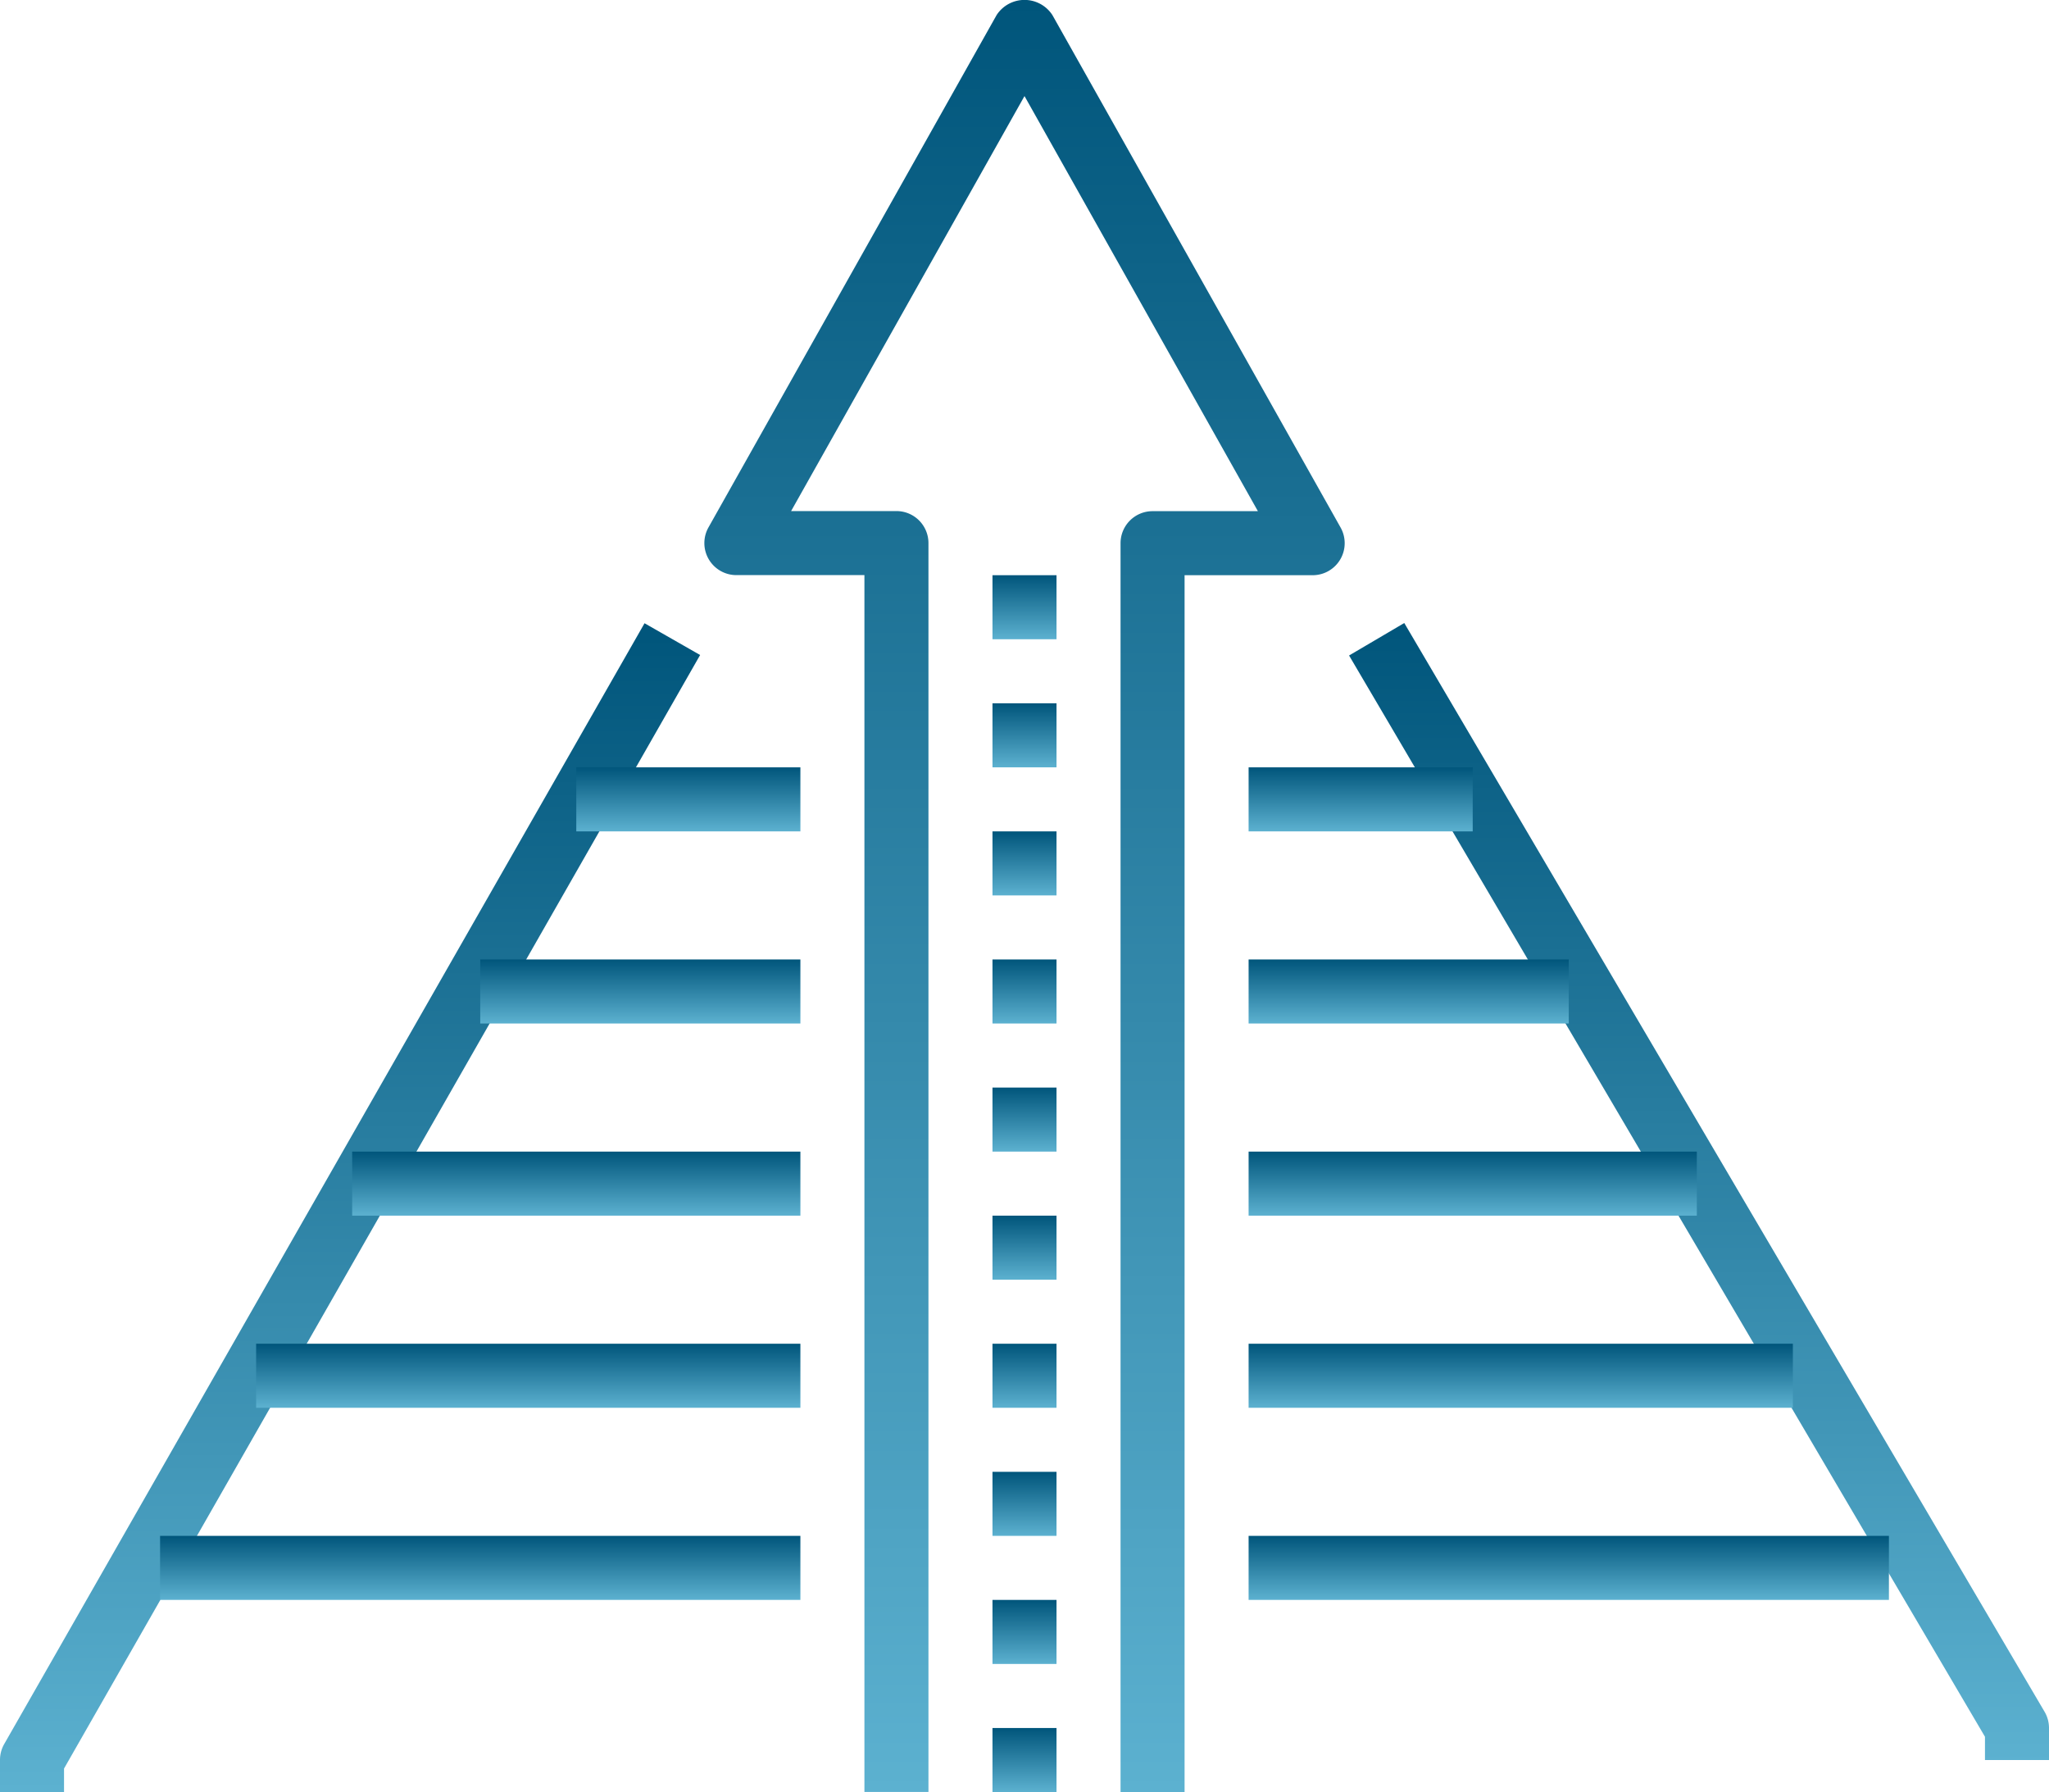 <?xml version="1.0" encoding="UTF-8"?>
<svg xmlns="http://www.w3.org/2000/svg" xmlns:xlink="http://www.w3.org/1999/xlink" width="64" height="55.963" viewBox="0 0 64 55.963">
  <defs>
    <linearGradient id="linear-gradient" x1="0.5" x2="0.5" y2="1" gradientUnits="objectBoundingBox">
      <stop offset="0" stop-color="#00557b"></stop>
      <stop offset="1" stop-color="#5cb1d0"></stop>
    </linearGradient>
    <clipPath id="clip-path">
      <rect id="Rectangle_426" data-name="Rectangle 426" width="64" height="55.963" transform="translate(0 0)" stroke="rgba(0,0,0,0)" stroke-width="1" fill="url(#linear-gradient)"></rect>
    </clipPath>
  </defs>
  <g id="Group_913" data-name="Group 913" transform="translate(0 0)">
    <g id="Group_912" data-name="Group 912" clip-path="url(#clip-path)">
      <path id="Path_2865" data-name="Path 2865" d="M64,54.963H62v-.727L42.138,20.47l1.724-1.014,20,34a1,1,0,0,1,.138.507Z" stroke="rgba(0,0,0,0)" stroke-width="1" fill="url(#linear-gradient)"></path>
      <path id="Path_2866" data-name="Path 2866" d="M2,55.963H0v-1a1,1,0,0,1,.132-.5l20-35,1.736.992L2,55.229Z" stroke="rgba(0,0,0,0)" stroke-width="1" fill="url(#linear-gradient)"></path>
      <rect id="Rectangle_406" data-name="Rectangle 406" width="20" height="2" transform="translate(39 47.963)" stroke="rgba(0,0,0,0)" stroke-width="1" fill="url(#linear-gradient)"></rect>
      <rect id="Rectangle_407" data-name="Rectangle 407" width="20" height="2" transform="translate(5 47.963)" stroke="rgba(0,0,0,0)" stroke-width="1" fill="url(#linear-gradient)"></rect>
      <rect id="Rectangle_408" data-name="Rectangle 408" width="17" height="2" transform="translate(39 41.963)" stroke="rgba(0,0,0,0)" stroke-width="1" fill="url(#linear-gradient)"></rect>
      <rect id="Rectangle_409" data-name="Rectangle 409" width="17" height="2" transform="translate(8 41.963)" stroke="rgba(0,0,0,0)" stroke-width="1" fill="url(#linear-gradient)"></rect>
      <rect id="Rectangle_410" data-name="Rectangle 410" width="14" height="2" transform="translate(39 35.963)" stroke="rgba(0,0,0,0)" stroke-width="1" fill="url(#linear-gradient)"></rect>
      <rect id="Rectangle_411" data-name="Rectangle 411" width="14" height="2" transform="translate(11 35.963)" stroke="rgba(0,0,0,0)" stroke-width="1" fill="url(#linear-gradient)"></rect>
      <rect id="Rectangle_412" data-name="Rectangle 412" width="10" height="2" transform="translate(39 29.963)" stroke="rgba(0,0,0,0)" stroke-width="1" fill="url(#linear-gradient)"></rect>
      <rect id="Rectangle_413" data-name="Rectangle 413" width="10" height="2" transform="translate(15 29.963)" stroke="rgba(0,0,0,0)" stroke-width="1" fill="url(#linear-gradient)"></rect>
      <rect id="Rectangle_414" data-name="Rectangle 414" width="7" height="2" transform="translate(39 23.963)" stroke="rgba(0,0,0,0)" stroke-width="1" fill="url(#linear-gradient)"></rect>
      <rect id="Rectangle_415" data-name="Rectangle 415" width="7" height="2" transform="translate(18 23.963)" stroke="rgba(0,0,0,0)" stroke-width="1" fill="url(#linear-gradient)"></rect>
      <path id="Path_2867" data-name="Path 2867" d="M37,55.963H35v-39a1,1,0,0,1,1-1h3.29L32,3l-7.29,12.96H28a1,1,0,0,1,1,1v39H27v-38H23a1,1,0,0,1-.871-1.49l9-16a1.039,1.039,0,0,1,1.742,0l9,16A1,1,0,0,1,41,17.963H37Z" stroke="rgba(0,0,0,0)" stroke-width="1" fill="url(#linear-gradient)"></path>
      <rect id="Rectangle_416" data-name="Rectangle 416" width="2" height="2" transform="translate(31 49.963)" stroke="rgba(0,0,0,0)" stroke-width="1" fill="url(#linear-gradient)"></rect>
      <rect id="Rectangle_417" data-name="Rectangle 417" width="2" height="2" transform="translate(31 53.963)" stroke="rgba(0,0,0,0)" stroke-width="1" fill="url(#linear-gradient)"></rect>
      <rect id="Rectangle_418" data-name="Rectangle 418" width="2" height="2" transform="translate(31 45.963)" stroke="rgba(0,0,0,0)" stroke-width="1" fill="url(#linear-gradient)"></rect>
      <rect id="Rectangle_419" data-name="Rectangle 419" width="2" height="2" transform="translate(31 41.963)" stroke="rgba(0,0,0,0)" stroke-width="1" fill="url(#linear-gradient)"></rect>
      <rect id="Rectangle_420" data-name="Rectangle 420" width="2" height="2" transform="translate(31 37.963)" stroke="rgba(0,0,0,0)" stroke-width="1" fill="url(#linear-gradient)"></rect>
      <rect id="Rectangle_421" data-name="Rectangle 421" width="2" height="2" transform="translate(31 33.963)" stroke="rgba(0,0,0,0)" stroke-width="1" fill="url(#linear-gradient)"></rect>
      <rect id="Rectangle_422" data-name="Rectangle 422" width="2" height="2" transform="translate(31 29.963)" stroke="rgba(0,0,0,0)" stroke-width="1" fill="url(#linear-gradient)"></rect>
      <rect id="Rectangle_423" data-name="Rectangle 423" width="2" height="2" transform="translate(31 21.963)" stroke="rgba(0,0,0,0)" stroke-width="1" fill="url(#linear-gradient)"></rect>
      <rect id="Rectangle_424" data-name="Rectangle 424" width="2" height="2" transform="translate(31 17.963)" stroke="rgba(0,0,0,0)" stroke-width="1" fill="url(#linear-gradient)"></rect>
      <rect id="Rectangle_425" data-name="Rectangle 425" width="2" height="2" transform="translate(31 25.963)" stroke="rgba(0,0,0,0)" stroke-width="1" fill="url(#linear-gradient)"></rect>
    </g>
  </g>
</svg>
